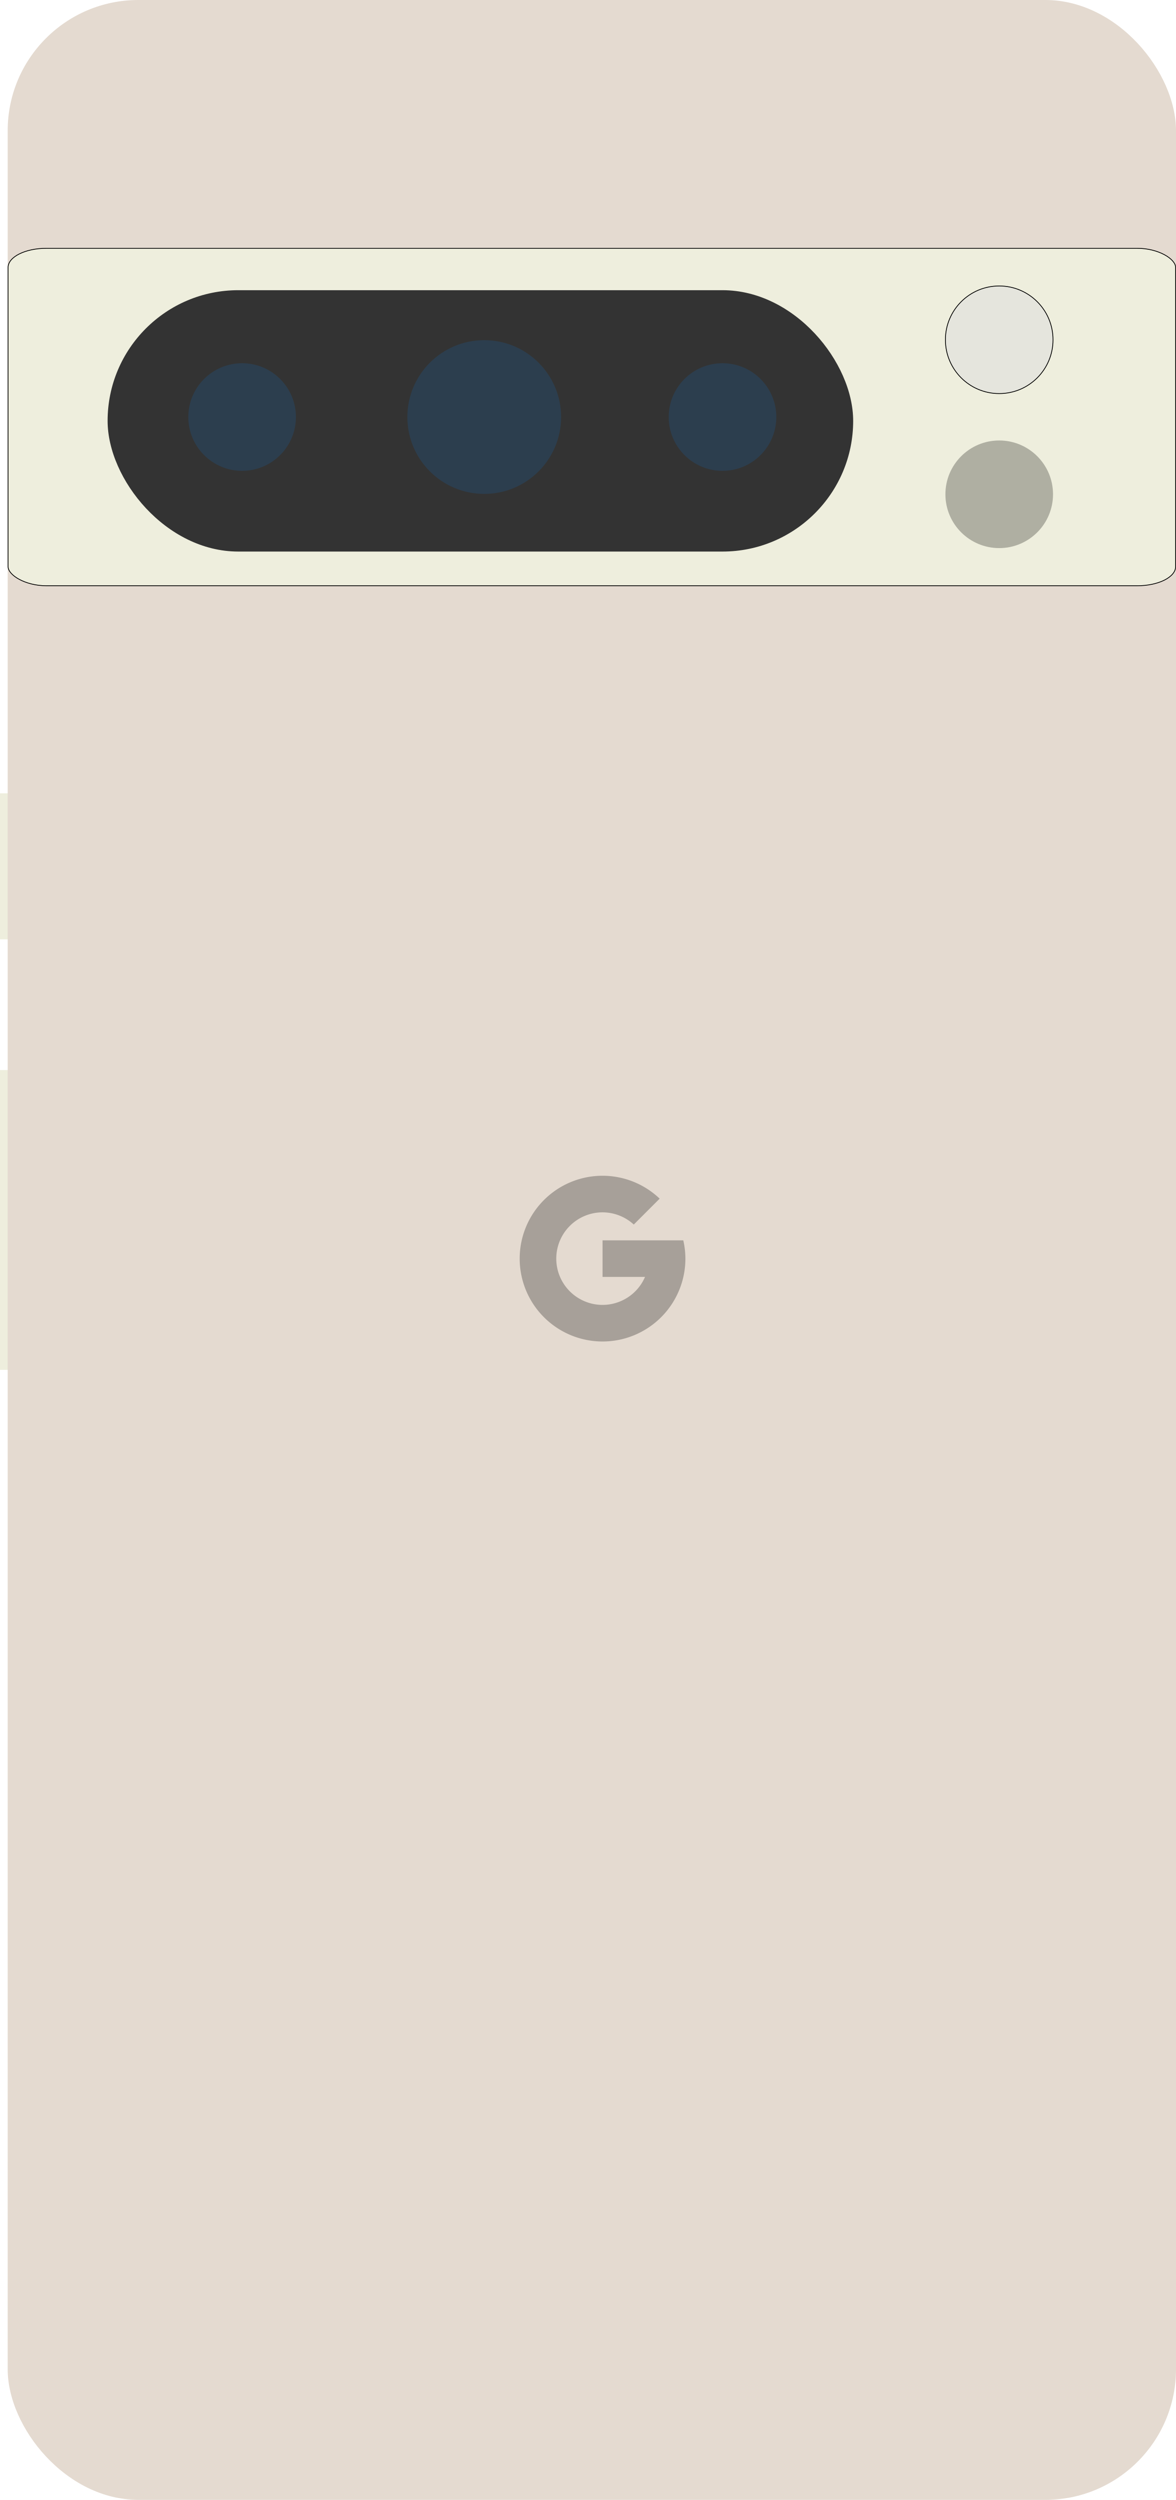 <?xml version="1.0" encoding="UTF-8"?>
<!-- Created with Inkscape (http://www.inkscape.org/) -->
<svg width="765" height="1626" version="1.1" viewBox="0 0 765 1626" xmlns="http://www.w3.org/2000/svg" xmlns:cc="http://creativecommons.org/ns#" xmlns:dc="http://purl.org/dc/elements/1.1/" xmlns:rdf="http://www.w3.org/1999/02/22-rdf-syntax-ns#">
 <g transform="translate(0 222.2)">
  <path d="m5 293.8v95" fill="none" stroke="#eed" stroke-width="10"/>
  <path d="m5 473.8v195" fill="none" stroke="#eed" stroke-width="10"/>
  <rect x="5" y="-222.2" width="760" height="1626" rx="85" ry="85" fill="#e4dad0"/>
  <rect x="5.25" y="-60.698" width="759.5" height="219.5" rx="25" ry="12.5" fill="#eed" stroke="#000" stroke-linecap="round" stroke-linejoin="round" stroke-width=".5"/>
  <circle cx="650" cy="-1.198" r="35" fill="#ddd" fill-opacity=".533" stroke="#000" stroke-linecap="round" stroke-linejoin="round" stroke-width=".5"/>
  <rect x="70" y="-33.448" width="485" height="170" rx="85" fill="#333"/>
  <g fill="#08f" fill-opacity=".133">
   <circle cx="157.5" cy="49.052" r="35"/>
   <circle cx="315" cy="49.052" r="50"/>
   <circle cx="470" cy="49.052" r="35"/>
  </g>
  <circle cx="650" cy="99.302" r="35" fill-opacity=".267"/>
  <path d="m391.96 542.55a53.9 53.9 0 0 0-53.9 53.9 53.9 53.9 0 0 0 53.9 53.9 53.9 53.9 0 0 0 53.9-53.9 53.9 53.9 0 0 0-1.378-11.9h-52.522v23.8h27.639a30.1 30.1 0 0 1-27.639 18.2 30.1 30.1 0 0 1-30.1-30.1 30.1 30.1 0 0 1 30.1-30.1 30.1 30.1 0 0 1 20.316 7.935l16.844-16.844a53.9 53.9 0 0 0-37.16-14.892z" fill-opacity=".267"/>
 </g>
</svg>
